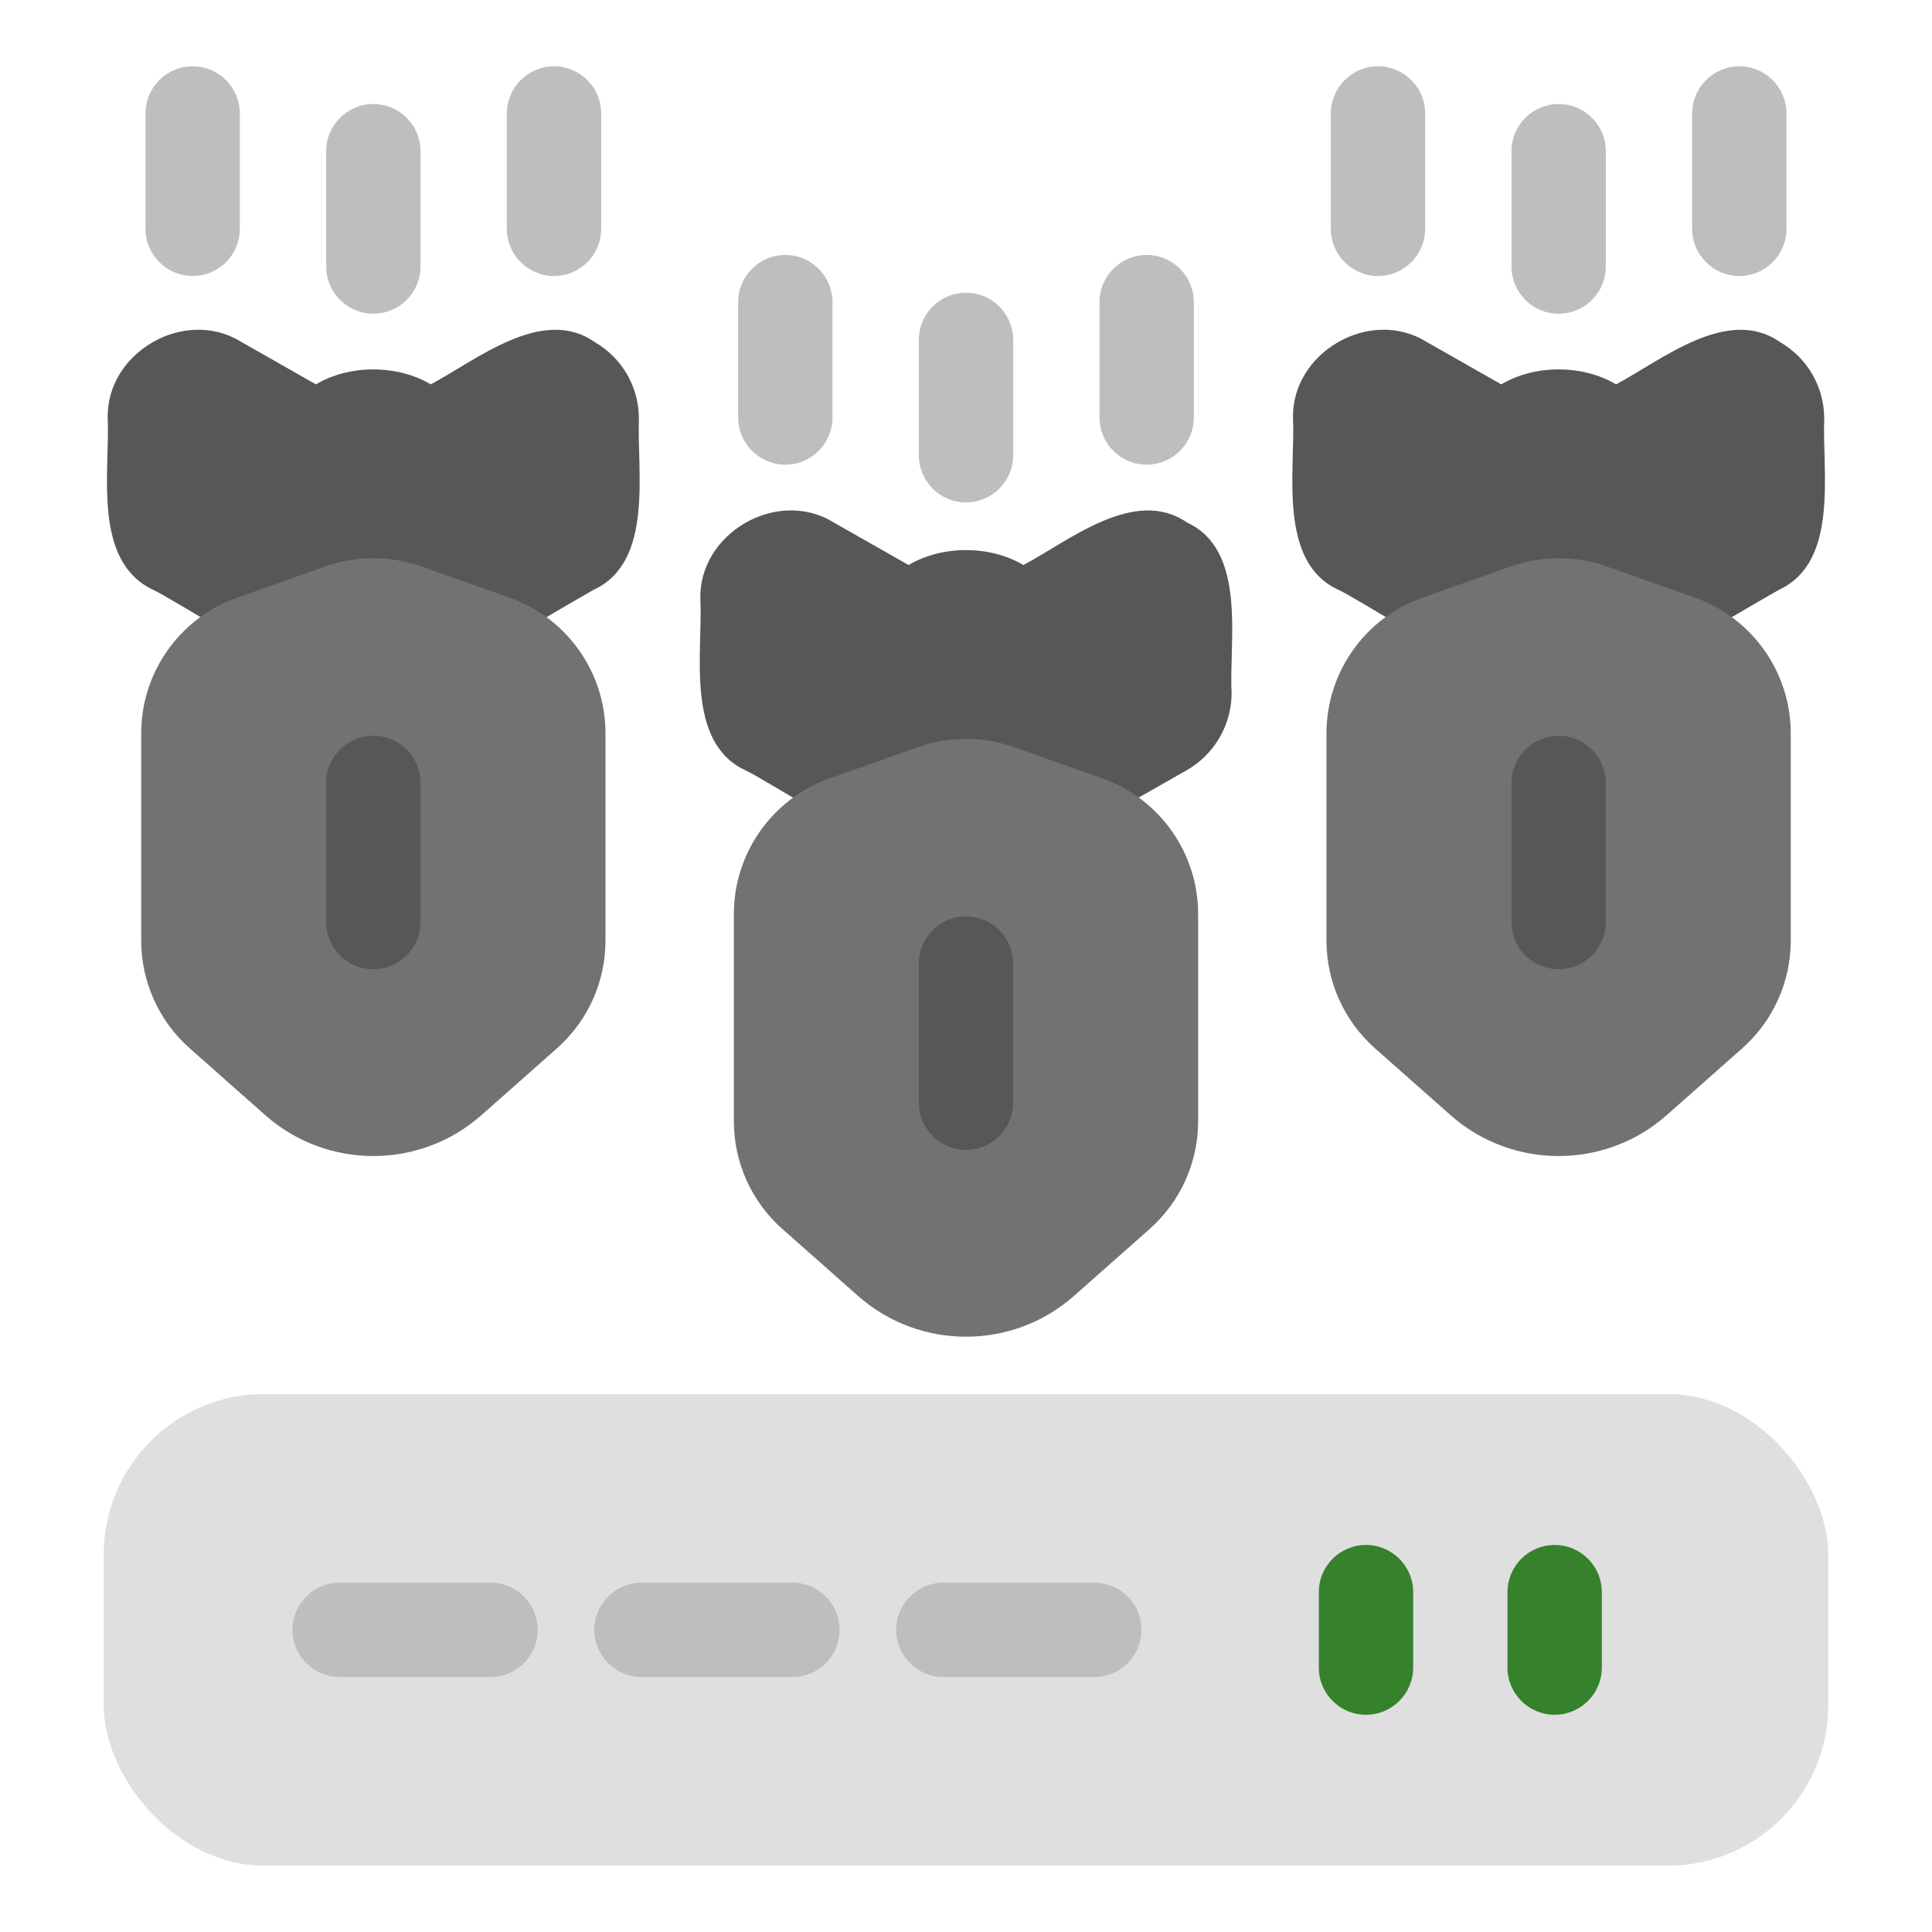 <svg id="Layer_1" height="512" viewBox="0 0 512 512" width="512" xmlns="http://www.w3.org/2000/svg"><g><rect fill="#dfdfdf" height="125" rx="42.5" width="457" x="27.5" y="369.43"/><g fill="#bebebe"><path d="m130 444.43h-40c-6.9 0-12.5-5.6-12.5-12.5s5.6-12.5 12.5-12.5h40c6.9 0 12.5 5.6 12.5 12.5s-5.6 12.5-12.5 12.5z"/><path d="m210 444.43h-40c-6.9 0-12.5-5.6-12.5-12.5s5.6-12.5 12.5-12.5h40c6.9 0 12.5 5.6 12.5 12.5s-5.6 12.5-12.5 12.5z"/><path d="m290 444.43h-40c-6.9 0-12.5-5.6-12.5-12.5s5.6-12.5 12.5-12.5h40c6.9 0 12.5 5.6 12.5 12.5s-5.6 12.5-12.5 12.5z"/></g><path d="m412 454.43c-6.9 0-12.5-5.6-12.5-12.5v-20c0-6.9 5.6-12.5 12.5-12.5s12.5 5.6 12.5 12.5v20c0 6.9-5.6 12.5-12.5 12.5z" fill="#35812c"/><path d="m362 454.43c-6.9 0-12.5-5.6-12.5-12.5v-20c0-6.9 5.6-12.5 12.5-12.5s12.5 5.6 12.5 12.5v20c0 6.9-5.6 12.5-12.5 12.5z" fill="#35812c"/></g><g><g><g><path d="m314.65 138.53c-13.9-9.74-31.45 4.88-43.44 11.21-8.86-5.28-21.56-5.28-30.43 0 0 0-19.91-11.33-19.91-11.33-14.95-9.18-35.86 2.95-35.26 20.51.67 13.93-4.07 37.78 11.93 45.22 4.32 1.81 35.54 22.01 39.92 20.83 4.57-.57 40 1.55 43.26-1.64 0 0 33.74-19.19 33.74-19.19 7.36-4.19 11.93-12.04 11.93-20.51-.73-13.74 4.15-37.72-11.73-45.11z" fill="#575757"/><path d="m292.13 206.28-23.43-8.29c-8.19-2.9-17.22-2.9-25.41 0l-23.42 8.29c-15.19 5.37-25.39 19.8-25.39 35.91v54.97c0 10.91 4.69 21.31 12.86 28.54l20.02 17.71c8.16 7.22 18.4 10.83 28.64 10.83s20.48-3.61 28.64-10.83l20.02-17.71c8.17-7.23 12.86-17.63 12.86-28.54v-54.97c0-16.11-10.2-30.54-25.39-35.91z" fill="#727272"/><path d="m256 304.73c-6.9 0-12.5-5.6-12.5-12.5v-36.87c0-6.9 5.6-12.5 12.5-12.5s12.5 5.6 12.5 12.5v36.87c0 6.9-5.6 12.5-12.5 12.5z" fill="#575757"/></g><g fill="#bebebe"><path d="m208.12 123.14c-6.9 0-12.5-5.6-12.5-12.5v-30.57c0-6.9 5.6-12.5 12.5-12.5s12.5 5.6 12.5 12.5v30.57c0 6.9-5.6 12.5-12.5 12.5z"/><path d="m303.88 123.14c-6.9 0-12.5-5.6-12.5-12.5v-30.57c0-6.9 5.6-12.5 12.5-12.5s12.5 5.6 12.5 12.5v30.57c0 6.9-5.6 12.5-12.5 12.5z"/><path d="m256 133.14c-6.9 0-12.5-5.6-12.5-12.5v-30.57c0-6.9 5.6-12.5 12.5-12.5s12.5 5.6 12.5 12.5v30.57c0 6.9-5.6 12.5-12.5 12.5z"/></g></g><g><g><path d="m157.59 90.65c-13.9-9.74-31.46 4.88-43.44 11.21-8.86-5.28-21.56-5.28-30.43 0 0 0-19.91-11.33-19.91-11.33-14.95-9.18-35.86 2.95-35.26 20.51.58 14.13-4.05 37.54 11.93 45.22 4.3 1.79 35.55 22.02 39.92 20.83 47.92.51 35.72 2.67 76.99-20.83 15.91-7.37 11.38-31.38 11.93-45.22 0-8.5-4.39-16.12-11.73-20.39z" fill="#575757"/><path d="m135.07 158.4-23.43-8.29c-8.19-2.9-17.22-2.9-25.41 0l-23.42 8.29c-15.19 5.37-25.39 19.81-25.39 35.91v54.97c0 10.91 4.69 21.31 12.86 28.54l20.02 17.71c8.16 7.22 18.4 10.83 28.64 10.83s20.48-3.61 28.64-10.83l20.02-17.71c8.17-7.23 12.86-17.63 12.86-28.54v-54.97c0-16.11-10.2-30.54-25.39-35.91z" fill="#727272"/><path d="m98.94 256.85c-6.9 0-12.5-5.6-12.5-12.5v-36.87c0-6.9 5.6-12.5 12.5-12.5s12.5 5.6 12.5 12.5v36.87c0 6.9-5.6 12.5-12.5 12.5z" fill="#575757"/></g><g fill="#bebebe"><path d="m51.06 73.14c-6.9 0-12.5-5.6-12.5-12.5v-30.57c0-6.9 5.6-12.5 12.5-12.5s12.5 5.6 12.5 12.5v30.57c0 6.9-5.6 12.5-12.5 12.5z"/><path d="m146.82 73.14c-6.9 0-12.5-5.6-12.5-12.5v-30.57c0-6.9 5.6-12.5 12.5-12.5s12.5 5.6 12.5 12.5v30.57c0 6.9-5.6 12.5-12.5 12.5z"/><path d="m98.94 83.14c-6.9 0-12.5-5.6-12.5-12.5v-30.57c0-6.9 5.6-12.5 12.5-12.5s12.5 5.6 12.5 12.5v30.57c0 6.9-5.6 12.5-12.5 12.5z"/></g></g><g><g><path d="m471.71 90.65c-13.9-9.74-31.46 4.88-43.44 11.21-8.86-5.28-21.56-5.28-30.43 0l-19.91-11.33c-14.96-9.19-35.85 2.96-35.26 20.51.58 13.86-4 37.83 11.93 45.22 4.37 1.84 35.5 21.99 39.92 20.83 47.82.54 35.87 2.6 76.99-20.83 15.93-7.38 11.37-31.37 11.93-45.22 0-8.5-4.39-16.12-11.73-20.39z" fill="#575757"/><path d="m449.19 158.4-23.43-8.29c-8.19-2.9-17.22-2.9-25.41 0l-23.43 8.29c-15.19 5.37-25.39 19.81-25.39 35.91v54.97c0 10.91 4.69 21.31 12.86 28.54l20.02 17.71c8.16 7.22 18.4 10.83 28.64 10.83s20.48-3.61 28.64-10.83l20.02-17.71c8.17-7.23 12.86-17.63 12.86-28.54v-54.97c0-16.11-10.2-30.54-25.39-35.91z" fill="#727272"/><path d="m413.06 256.85c-6.9 0-12.5-5.6-12.5-12.5v-36.87c0-6.9 5.6-12.5 12.5-12.5s12.5 5.6 12.5 12.5v36.87c0 6.9-5.6 12.5-12.5 12.5z" fill="#575757"/></g><g fill="#bebebe"><path d="m365.18 73.14c-6.9 0-12.5-5.6-12.5-12.5v-30.57c0-6.9 5.6-12.5 12.5-12.5s12.5 5.6 12.5 12.5v30.57c0 6.9-5.6 12.5-12.5 12.5z"/><path d="m460.94 73.14c-6.9 0-12.5-5.6-12.5-12.5v-30.57c0-6.9 5.6-12.5 12.5-12.5s12.5 5.6 12.5 12.5v30.57c0 6.9-5.6 12.5-12.5 12.5z"/><path d="m413.06 83.14c-6.9 0-12.5-5.6-12.5-12.5v-30.57c0-6.9 5.6-12.5 12.5-12.5s12.5 5.6 12.5 12.5v30.57c0 6.9-5.6 12.5-12.5 12.5z"/></g></g></g></svg>